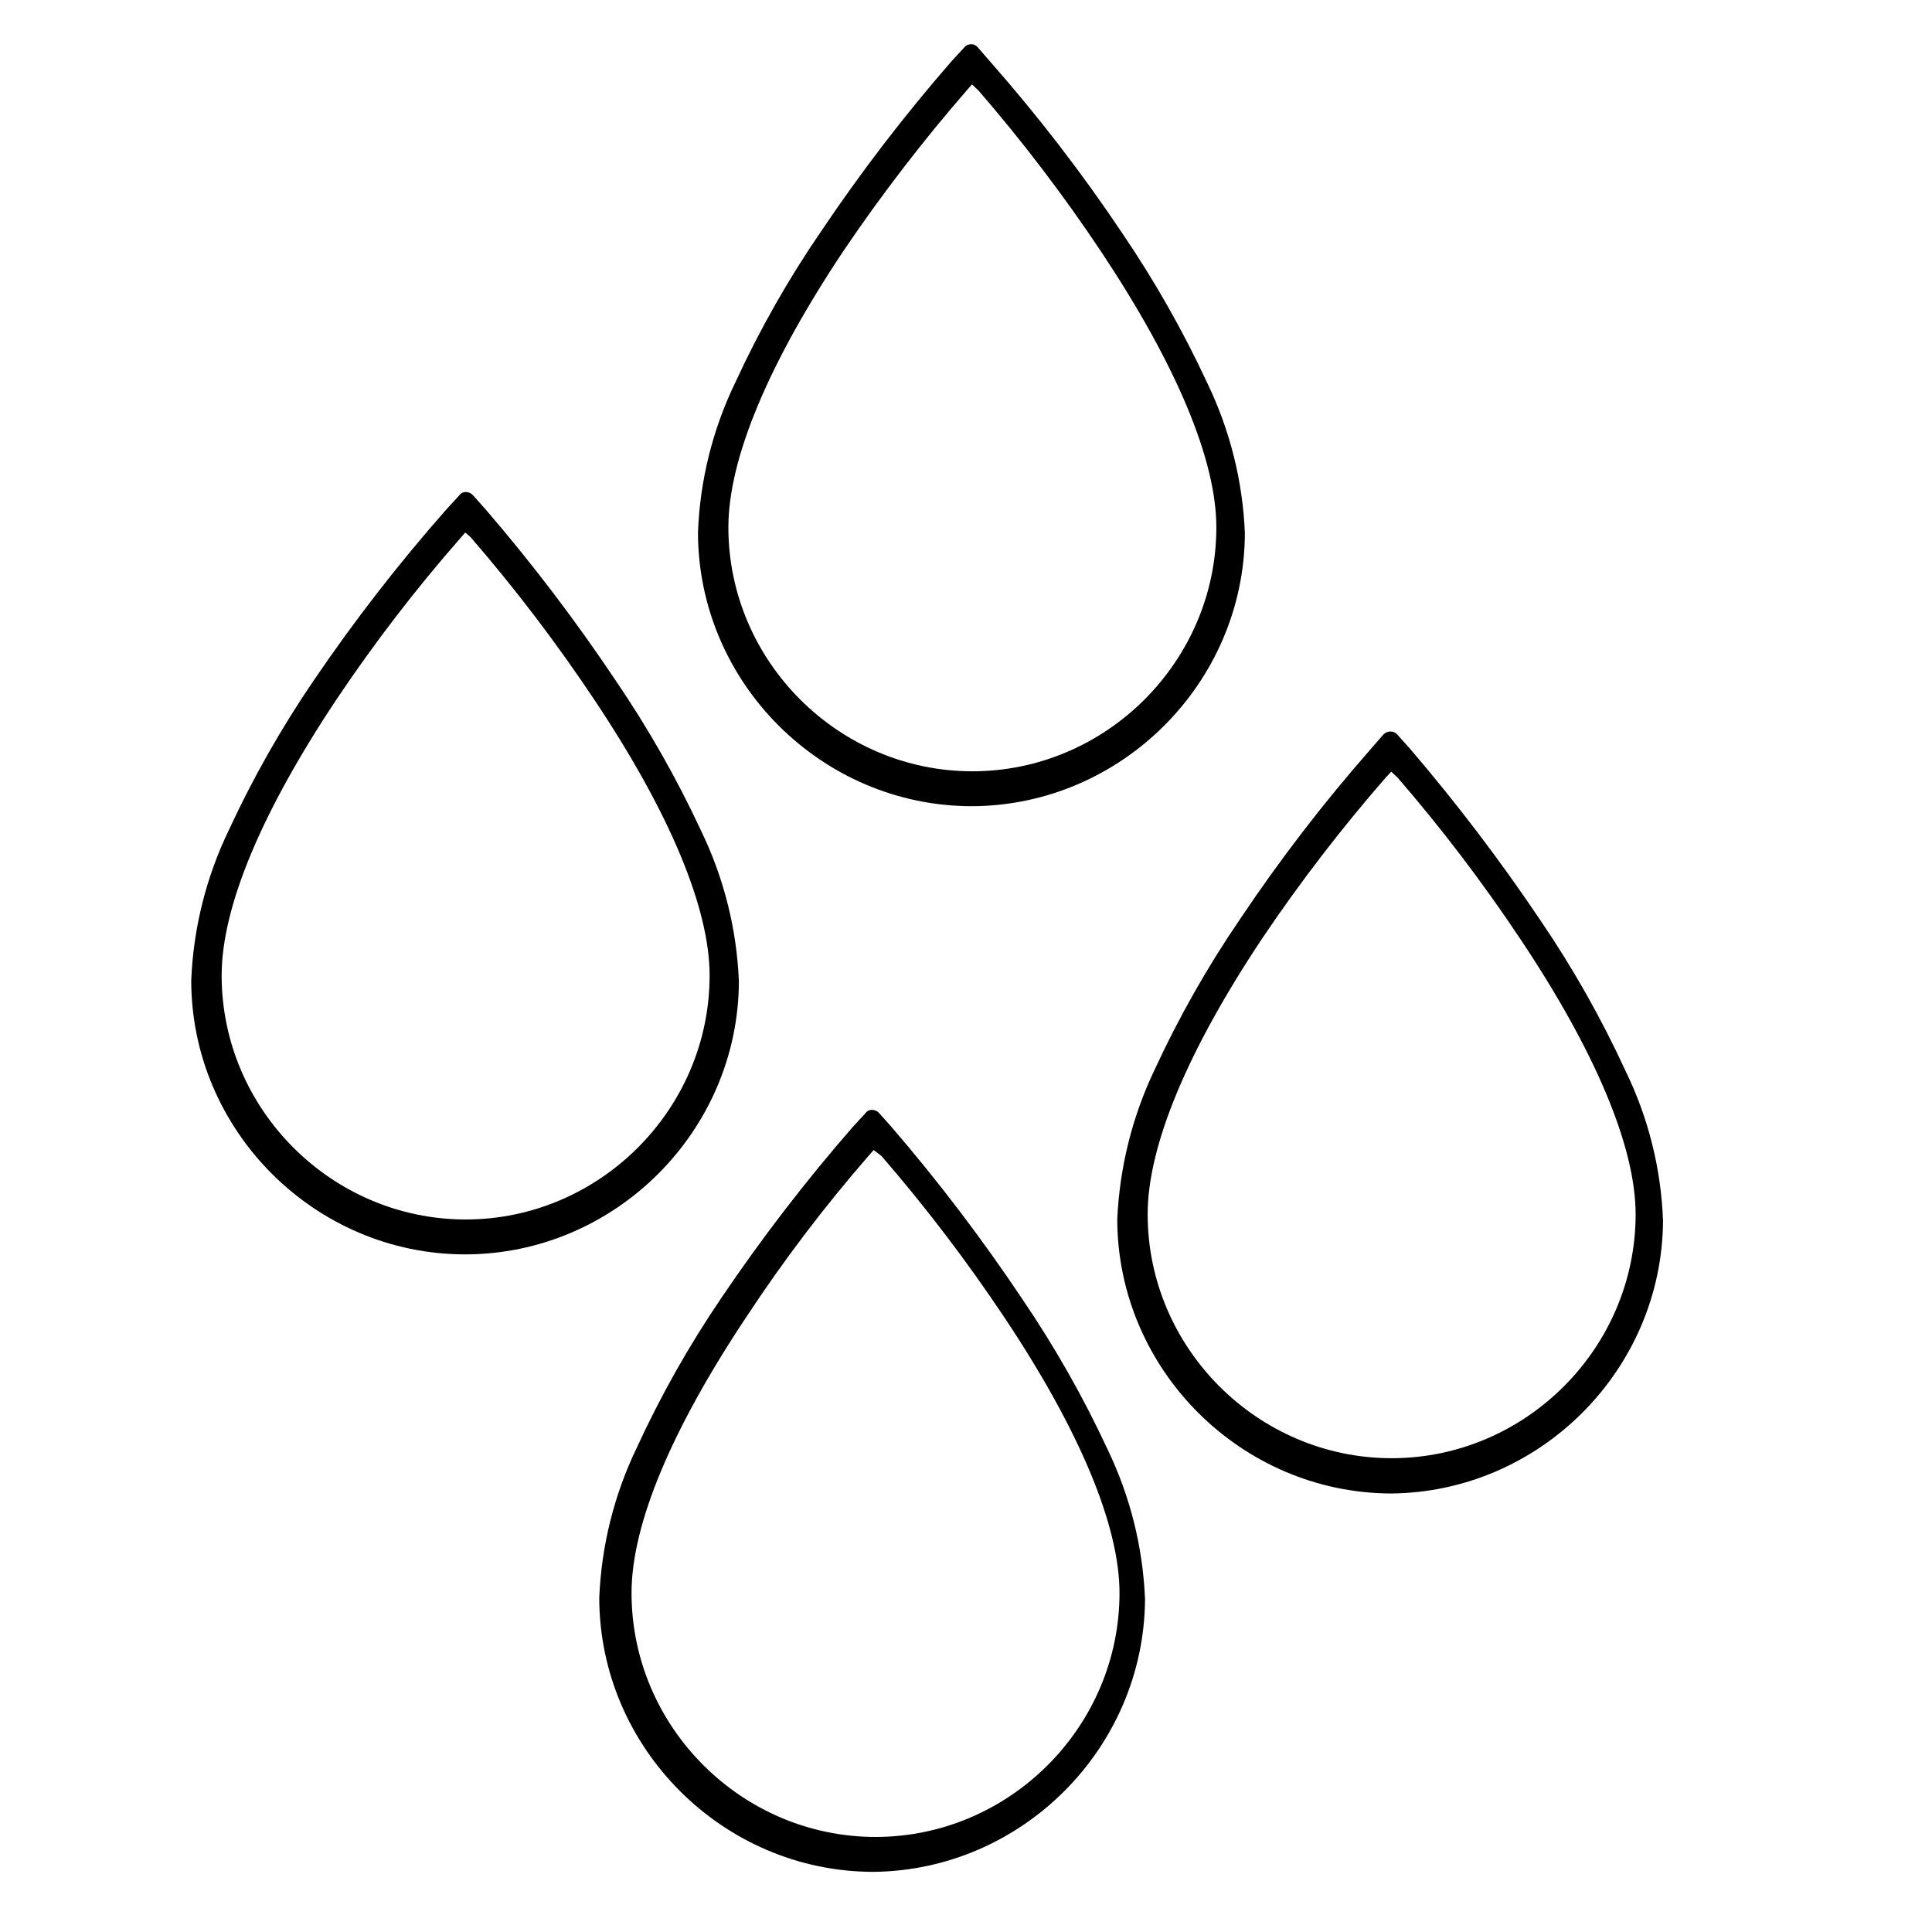 <?xml version="1.0" encoding="UTF-8" standalone="no"?>
<!DOCTYPE svg PUBLIC "-//W3C//DTD SVG 1.1//EN" "http://www.w3.org/Graphics/SVG/1.1/DTD/svg11.dtd">
<svg width="100%" height="100%" viewBox="0 0 70 70" version="1.1" xmlns="http://www.w3.org/2000/svg" xmlns:xlink="http://www.w3.org/1999/xlink" xml:space="preserve" xmlns:serif="http://www.serif.com/" style="fill-rule:evenodd;clip-rule:evenodd;stroke-linejoin:round;stroke-miterlimit:2;">
    <g transform="matrix(1.36,0,0,1.36,-13.743,-14.541)">
        <path d="M33.38,60.56C29.374,60.56 26.075,57.266 26.07,53.26C26.127,51.872 26.467,50.511 27.07,49.26C27.711,47.866 28.467,46.528 29.33,45.26C30.399,43.677 31.565,42.16 32.82,40.72L33.16,40.35C33.201,40.291 33.269,40.257 33.34,40.26C33.413,40.261 33.483,40.294 33.53,40.35L33.86,40.72C35.112,42.175 36.274,43.704 37.34,45.3C38.204,46.57 38.963,47.907 39.61,49.3C40.214,50.551 40.554,51.912 40.61,53.3C40.583,57.261 37.341,60.517 33.38,60.56ZM33.38,41.33L33.24,41.49C32.066,42.84 30.984,44.266 30,45.76C28,48.76 26.93,51.3 26.93,53.13C26.93,56.696 29.864,59.63 33.43,59.63C36.996,59.63 39.93,56.696 39.93,53.13C39.93,51.34 38.87,48.8 36.87,45.8C35.868,44.296 34.772,42.857 33.59,41.49L33.38,41.33Z" style="fill-rule:nonzero;"/>
    </g>
    <g transform="matrix(1.36,0,0,1.36,-13.743,-14.541)">
        <path d="M47.17,50.48C43.169,50.469 39.881,47.181 39.87,43.18C39.931,41.793 40.271,40.432 40.87,39.18C41.515,37.786 42.274,36.448 43.14,35.18C44.203,33.592 45.369,32.075 46.63,30.64L46.96,30.26C47.01,30.209 47.079,30.18 47.15,30.18C47.219,30.178 47.285,30.208 47.33,30.26L47.67,30.64C48.918,32.097 50.08,33.627 51.15,35.22C52.013,36.488 52.769,37.826 53.41,39.22C54.02,40.469 54.36,41.831 54.41,43.22C54.383,47.185 51.135,50.442 47.17,50.48ZM47.17,31.25L47.02,31.41C45.84,32.764 44.744,34.19 43.74,35.68C41.74,38.68 40.68,41.22 40.68,43.04C40.68,46.606 43.614,49.54 47.18,49.54C50.746,49.54 53.68,46.606 53.68,43.04C53.68,41.26 52.62,38.72 50.61,35.71C49.611,34.21 48.519,32.773 47.34,31.41L47.17,31.25Z" style="fill-rule:nonzero;"/>
    </g>
    <g transform="matrix(1.36,0,0,1.36,-13.743,-14.541)">
        <path d="M22.5,44.11C18.495,44.11 15.2,40.815 15.2,36.81C15.256,35.422 15.596,34.061 16.2,32.81C16.845,31.416 17.604,30.078 18.47,28.81C19.55,27.22 20.729,25.701 22,24.26L22.34,23.89C22.381,23.831 22.449,23.797 22.52,23.8C22.593,23.801 22.663,23.834 22.71,23.89L23.04,24.26C24.292,25.715 25.454,27.244 26.52,28.84C27.384,30.11 28.143,31.447 28.79,32.84C29.394,34.091 29.734,35.452 29.79,36.84C29.774,40.83 26.49,44.105 22.5,44.11ZM22.5,24.88L22.36,25.04C21.176,26.391 20.081,27.818 19.08,29.31C17.08,32.31 16.01,34.85 16.01,36.68C16.01,40.246 18.944,43.18 22.51,43.18C26.076,43.18 29.01,40.246 29.01,36.68C29.01,34.89 27.95,32.35 25.95,29.35C24.939,27.832 23.834,26.379 22.64,25L22.5,24.88Z" style="fill-rule:nonzero;"/>
    </g>
    <g transform="matrix(1.36,0,0,1.36,-13.743,-14.541)">
        <path d="M36,32.17C31.995,32.17 28.7,28.875 28.7,24.87C28.753,23.482 29.094,22.12 29.7,20.87C30.343,19.475 31.102,18.137 31.97,16.87C33.034,15.285 34.196,13.769 35.45,12.33L35.79,11.96C35.833,11.904 35.899,11.871 35.97,11.87C36.044,11.868 36.115,11.901 36.16,11.96L36.49,12.34C37.759,13.781 38.932,15.304 40,16.9C40.864,18.17 41.623,19.507 42.27,20.9C42.874,22.151 43.214,23.512 43.27,24.9C43.254,28.882 39.982,32.154 36,32.17ZM36,12.94L35.86,13.1C34.682,14.456 33.587,15.882 32.58,17.37C30.58,20.37 29.51,22.91 29.51,24.74C29.51,28.306 32.444,31.24 36.01,31.24C39.576,31.24 42.51,28.306 42.51,24.74C42.51,22.95 41.45,20.42 39.45,17.41C38.448,15.906 37.353,14.466 36.17,13.1L36,12.94Z" style="fill-rule:nonzero;"/>
    </g>
</svg>
